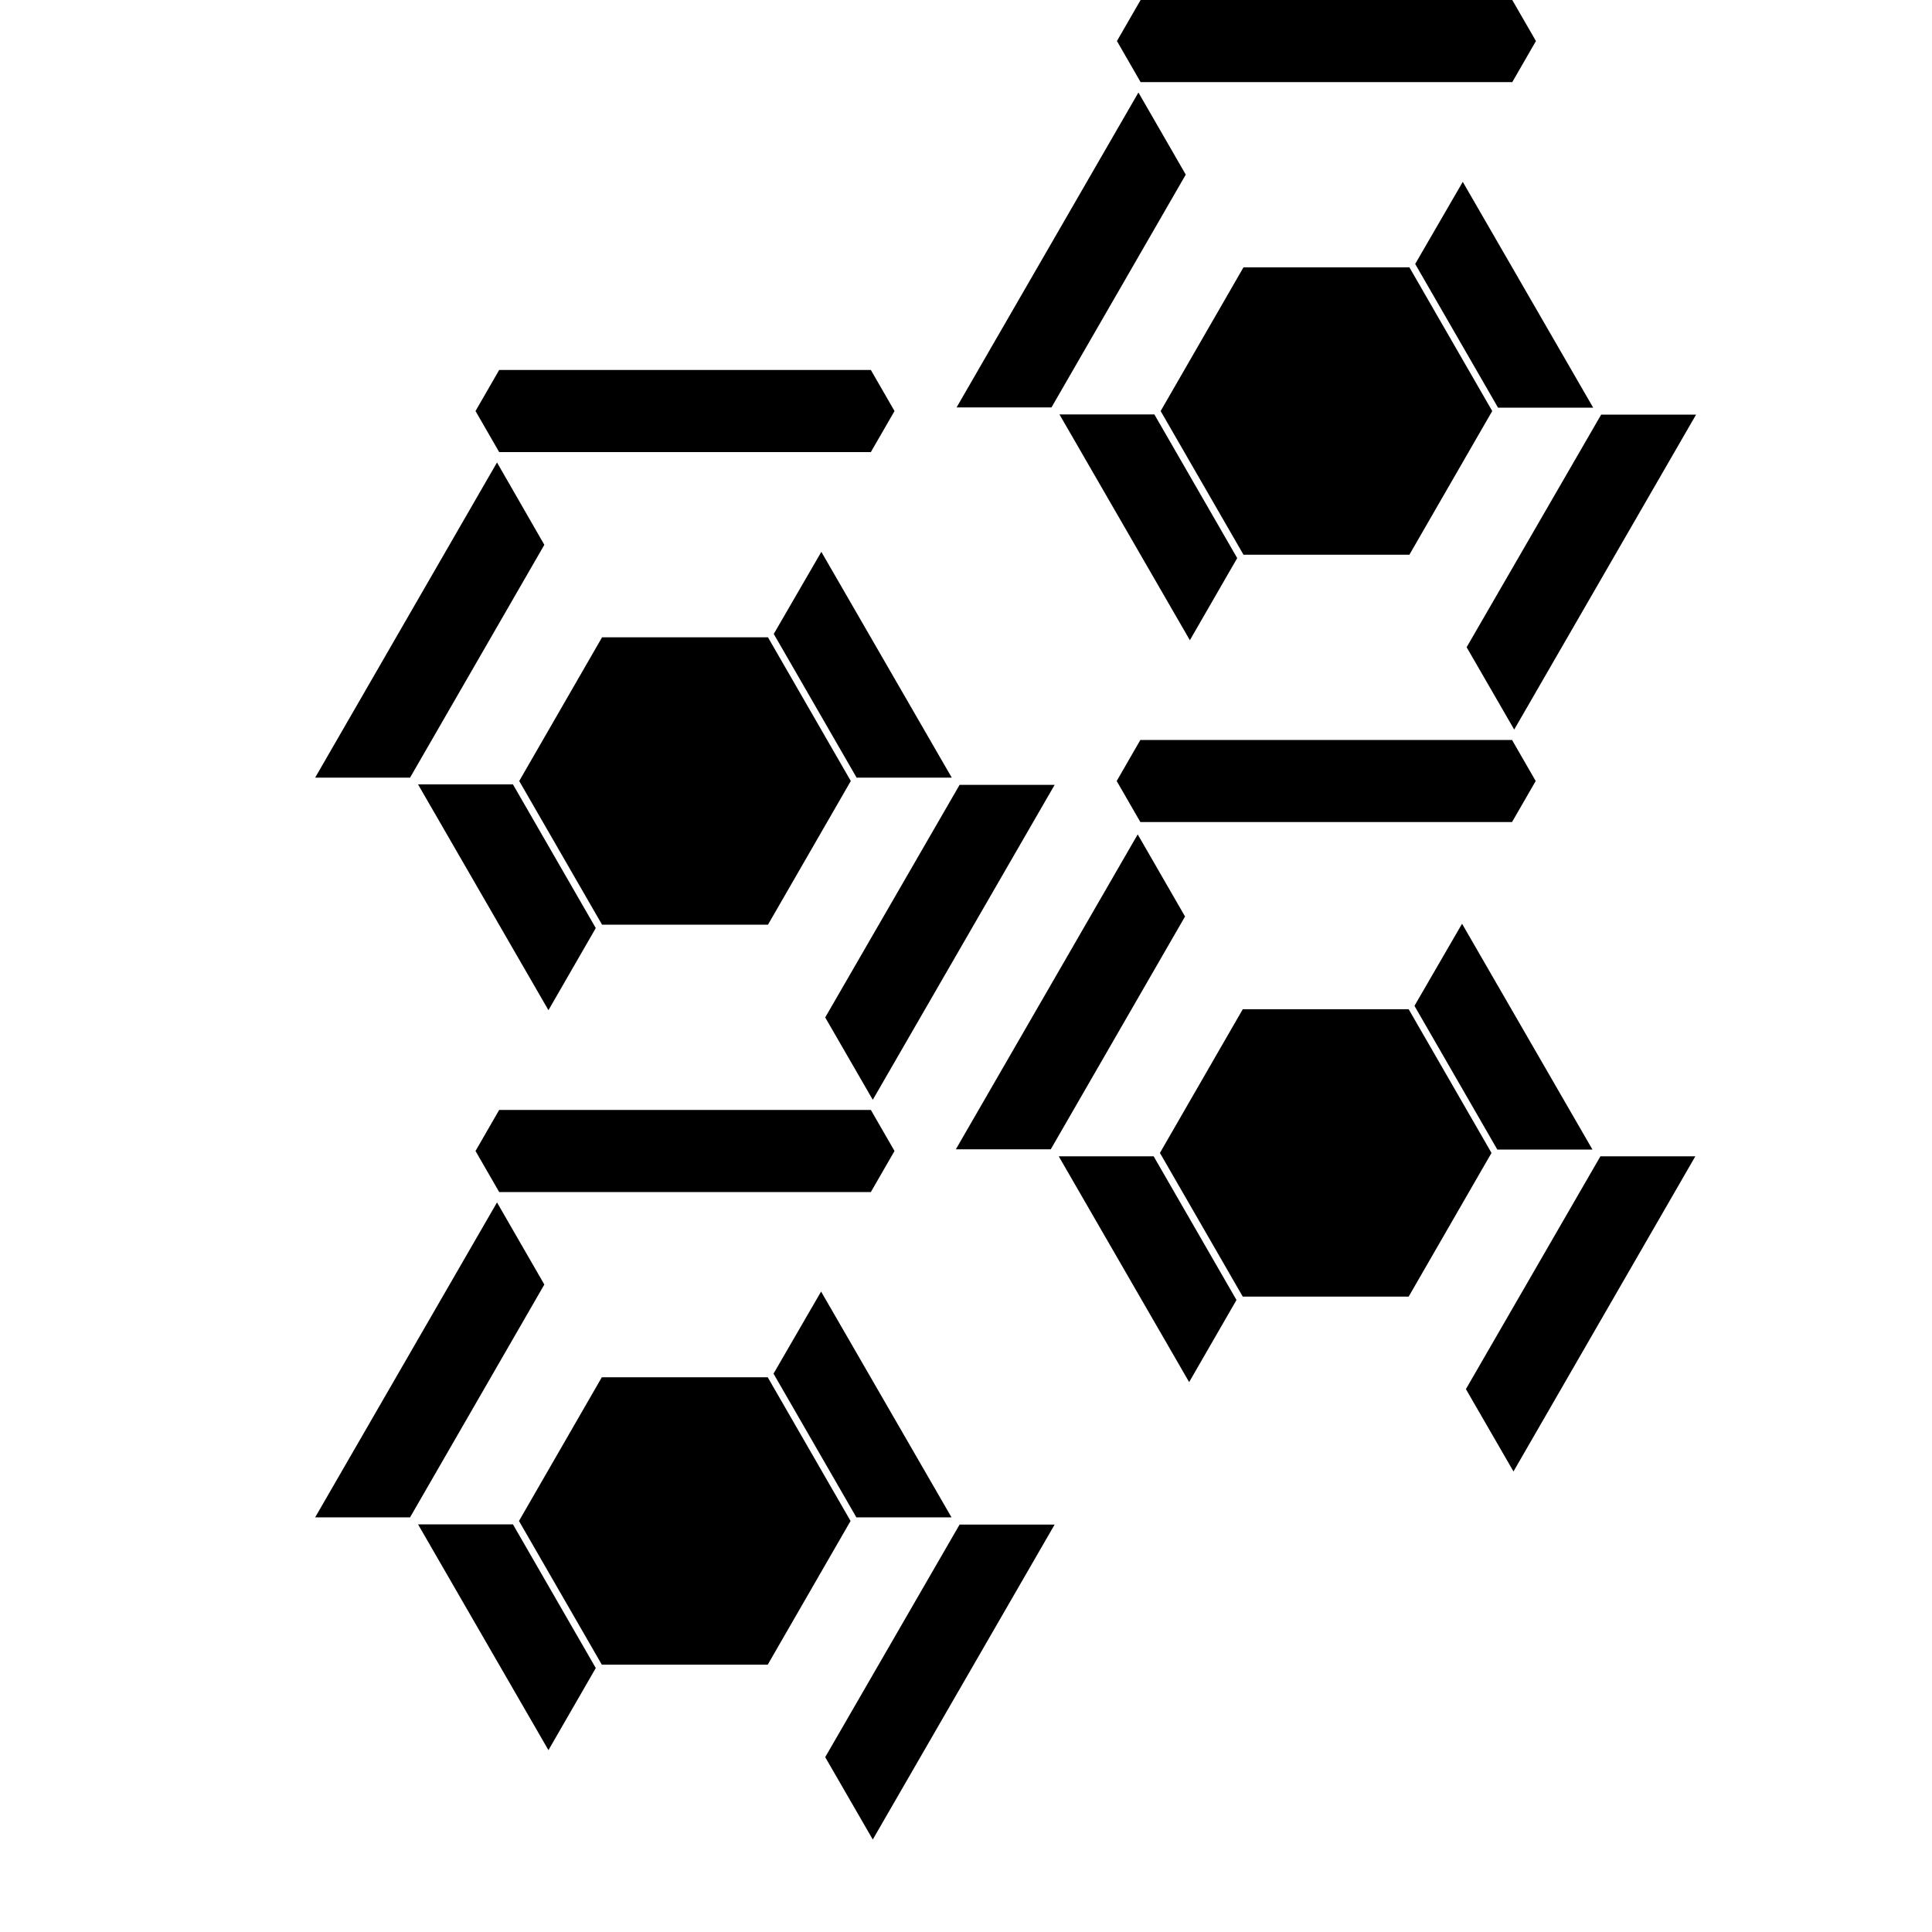 <?xml version="1.0" encoding="utf-8"?>
<!-- Generator: Adobe Illustrator 22.0.1, SVG Export Plug-In . SVG Version: 6.00 Build 0)  -->
<svg version="1.1" id="Layer_1" xmlns="http://www.w3.org/2000/svg" xmlns:xlink="http://www.w3.org/1999/xlink" x="0px" y="0px"
	 viewBox="0 0 800 800" style="enable-background:new 0 0 800 800;" xml:space="preserve">
<path d="M206.7,459.6h153.9l9.8,17l-9.8,17l-153.9,0l-9.8-17L206.7,459.6 M205.8,191.5L130.5,322l39.3,0l55.6-96.4L205.8,191.5z
	 M397.4,324.9l-55.7,96.4l19.7,34.1l75.3-130.4H397.4z M206.7,153.2l-9.8,17l9.8,17l153.9,0l9.8-17l-9.8-17L206.7,153.2 M394.1,322
	l-54-93.5l-19.7,34l34.3,59.5L394.1,322z M352.3,323.4L318,263.9h-68.7l-34.3,59.5l34.3,59.5l68.7,0L352.3,323.4 M173.1,324.8
	l54,93.5l19.6-34l-34.3-59.5H173.1z M472.2,306.4l-9.8,17l9.8,17l153.9,0l9.8-17l-9.8-17H472.2 M471.4,38.3l-75.3,130.4l39.3,0
	l55.6-96.4L471.4,38.3z M663,171.7L607.3,268l19.7,34.1l75.3-130.4H663z M472.3,0l-9.8,17l9.8,17l153.9,0l9.8-17l-9.8-17L472.3,0
	 M659.7,168.8l-54-93.5l-19.7,34l34.3,59.5L659.7,168.8z M617.9,170.2l-34.3-59.5h-68.7l-34.3,59.5l34.3,59.5l68.7,0L617.9,170.2
	 M438.7,171.6l54,93.5l19.6-34l-34.3-59.5H438.7z M205.8,497.9l-75.3,130.4l39.3,0l55.6-96.4L205.8,497.9z M397.4,631.2l-55.7,96.4
	l19.7,34.1l75.3-130.4H397.4z M394,628.3l-54-93.5l-19.7,34l34.3,59.5L394,628.3z M352.2,629.8l-34.3-59.5h-68.7l-34.3,59.5
	l34.3,59.5l68.7,0L352.2,629.8 M173.1,631.2l54,93.5l19.6-34l-34.3-59.5H173.1z M471.1,345.5l-75.3,130.4l39.3,0l55.6-96.4
	L471.1,345.5z M662.7,478.8L607,575.2l19.7,34.1L702,478.8H662.7z M659.4,476l-54-93.5l-19.7,34l34.3,59.5L659.4,476z M617.6,477.4
	l-34.3-59.5h-68.7l-34.3,59.5l34.3,59.5l68.7,0L617.6,477.4 M438.4,478.8l54,93.5l19.6-34l-34.3-59.5H438.4z"/>
</svg>

